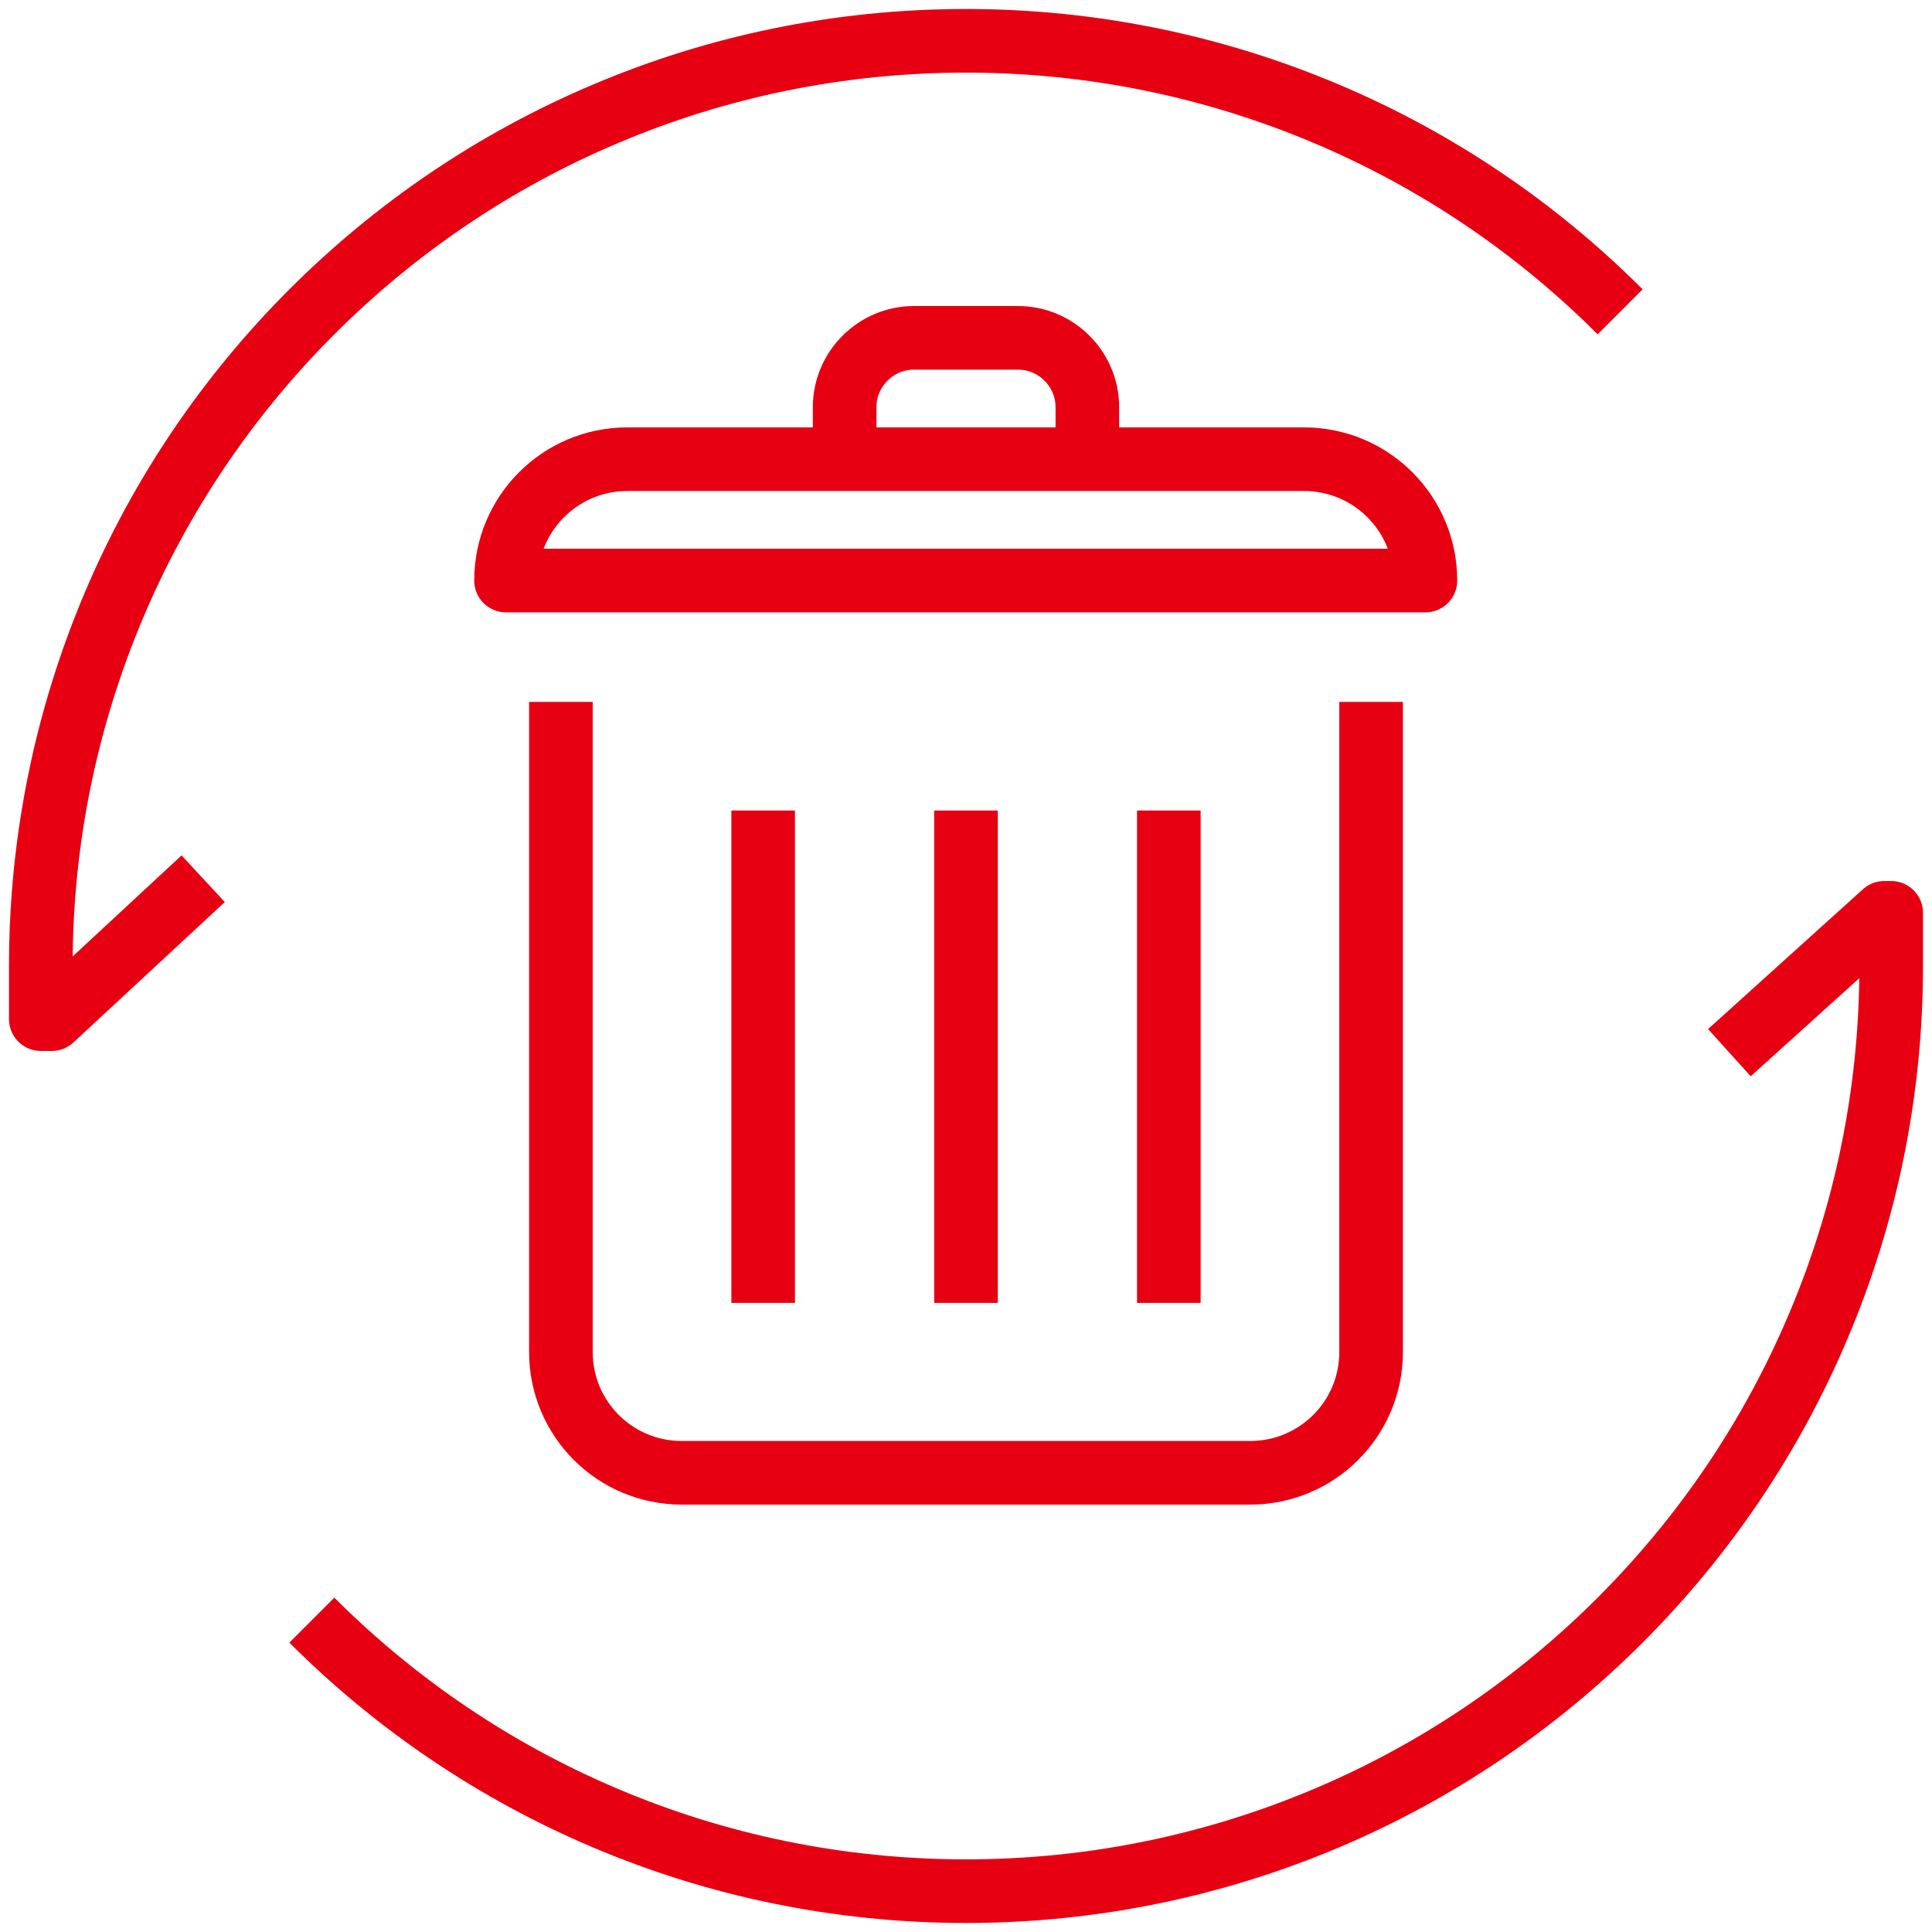 <svg width="81" height="81" viewBox="0 0 81 81" fill="none" xmlns="http://www.w3.org/2000/svg">
<path id="Vector" d="M13.074 67.925C16.587 71.438 20.754 74.273 25.406 76.236C30.034 78.198 35.146 79.288 40.5 79.288C45.854 79.288 50.942 78.198 55.594 76.236C60.246 74.273 64.413 71.438 67.926 67.925C71.439 64.412 74.273 60.245 76.236 55.593C78.198 50.966 79.289 45.854 79.289 40.5L79.289 38.271H78.998L72.505 44.134M67.926 13.074C64.413 9.561 60.246 6.726 55.594 4.764C50.942 2.801 45.854 1.711 40.5 1.711C35.146 1.711 30.034 2.801 25.406 4.764C20.754 6.726 16.587 9.561 13.074 13.074C9.561 16.587 6.727 20.754 4.764 25.406C2.802 30.057 1.711 35.145 1.711 40.5V42.728H2.172L8.519 36.841M57.484 29.427V56.684C57.484 59.494 55.206 61.747 52.42 61.747H28.58C25.77 61.747 23.516 59.47 23.516 56.684V29.427M31.996 54.624V33.982M40.5 54.624V33.982M49.004 54.624V33.982M35.412 19.252V17.071C35.412 15.472 36.721 14.164 38.319 14.164H42.681C44.28 14.164 45.588 15.472 45.588 17.071V19.252M54.673 19.252H26.303C23.492 19.252 21.215 21.529 21.215 24.34H59.761C59.761 21.529 57.484 19.252 54.673 19.252Z" stroke="#E60012" stroke-width="2.667" stroke-linejoin="round"/>
</svg>
